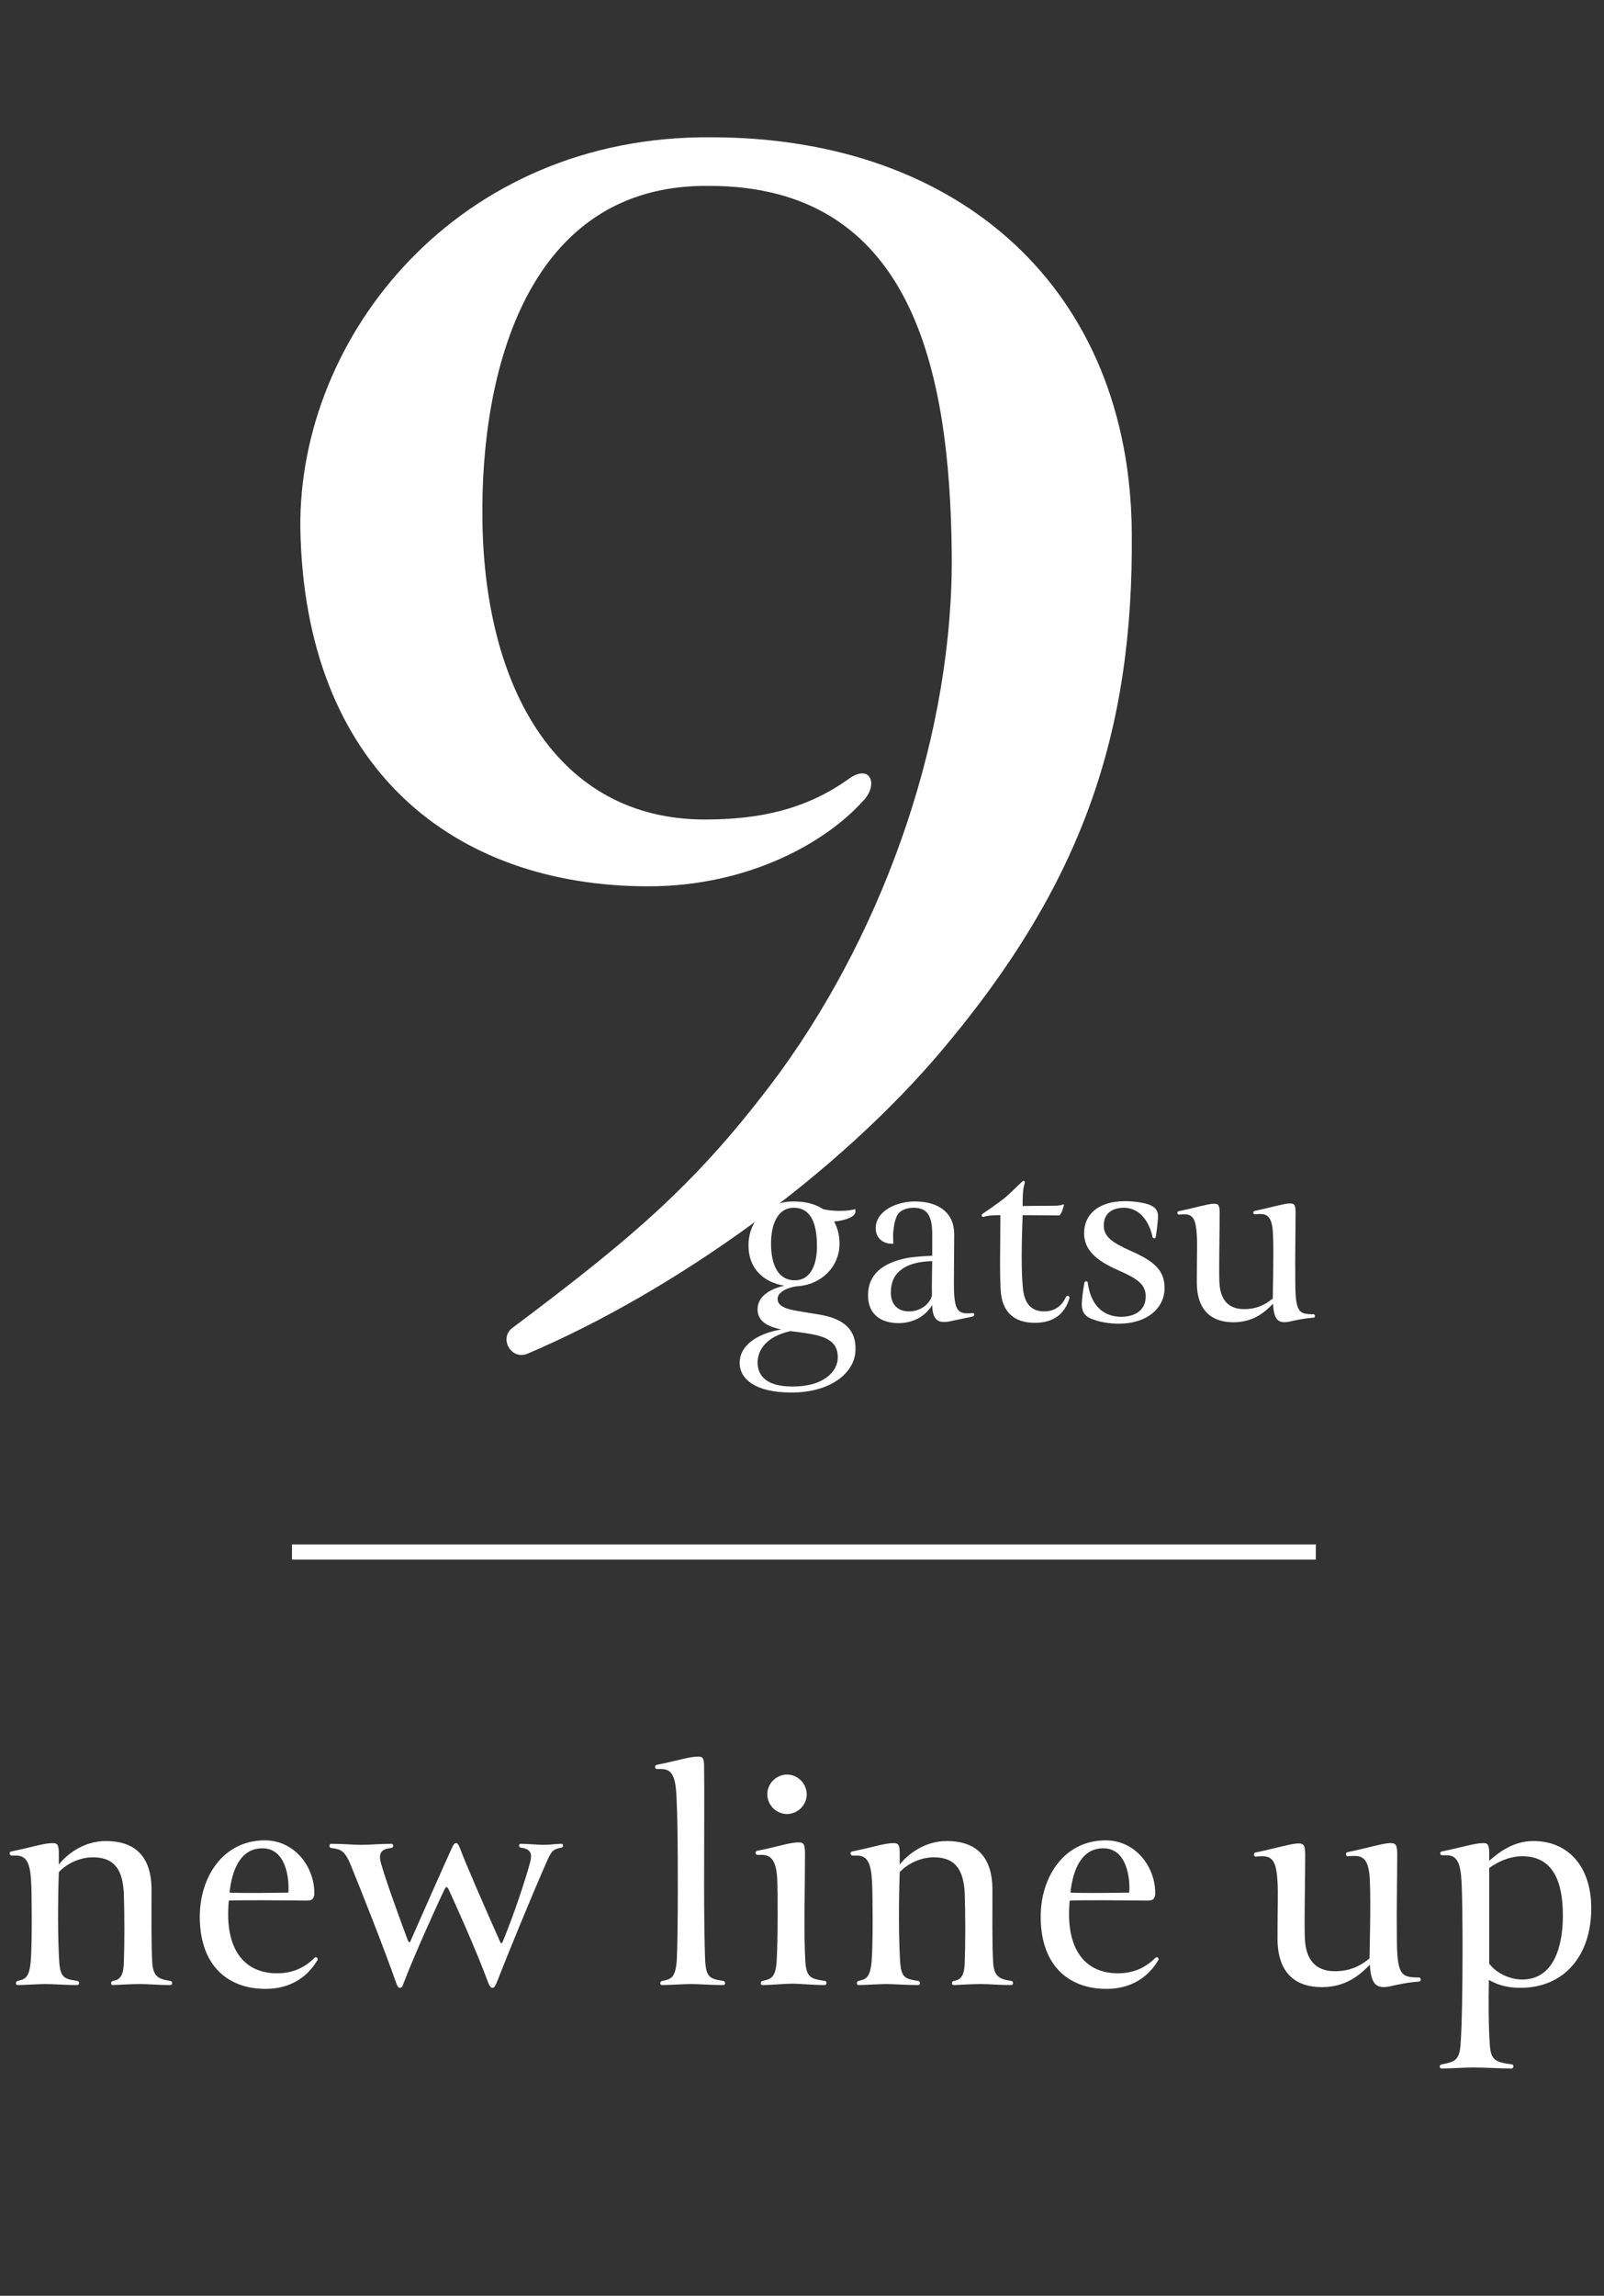<svg width="423" height="605" viewBox="0 0 423 605" fill="none" xmlns="http://www.w3.org/2000/svg">
<rect x="0" y="0" width="423" height="605" fill="#333333" stroke="none"/>
<path d="M347 407L347 411L77 411L77 407L347 407Z" fill="white"/>
<path d="M392.723 488.449V490.365C395.369 488.084 399.11 485.165 404.402 485.165C413.343 485.165 419.638 491.642 419.638 502.865C419.638 515.455 412.431 523.849 400.935 523.849C396.738 523.849 394.183 522.663 392.632 521.751C392.541 528.594 392.541 533.977 392.906 539.086C393.18 542.827 394.366 543.465 398.654 544.013C399.292 544.013 399.201 545.108 398.654 545.108C395.643 545.108 391.172 544.834 388.618 544.834C386.245 544.834 382.596 545.108 380.224 545.108C379.494 545.108 379.494 544.104 380.224 544.013C383.417 543.374 384.786 543.1 385.151 539.086C385.516 534.433 385.698 524.488 385.698 513.448C385.698 507.062 385.607 498.576 385.424 495.748C385.151 490.73 384.147 488.905 381.41 488.905H380.315C379.585 488.905 379.676 487.993 380.224 487.902C386.063 486.716 388.8 485.712 391.264 485.712C392.45 485.712 392.723 486.351 392.723 488.449ZM412.157 504.781C412.157 494.38 408.599 488.997 401.117 489.179C397.559 489.27 394.457 491.004 392.723 492.281V517.463C394.457 519.835 398.015 521.66 401.391 521.66C410.15 521.66 412.157 512.171 412.157 504.781Z" fill="white"/>
<path d="M361.264 495.839C361.081 490.821 359.986 489.087 357.249 489.087C356.61 489.087 356.428 489.087 355.516 489.179C354.877 489.27 354.694 488.175 355.424 488.084C359.895 487.171 364.548 485.803 366.373 485.712C368.289 485.62 368.38 486.35 368.471 488.358C368.471 494.197 368.289 502.591 368.38 510.437C368.38 520.564 369.475 521.112 374.219 521.112C374.767 521.112 374.858 522.207 374.219 522.207C371.3 522.389 368.38 523.028 366.464 523.484C363.362 524.031 361.537 523.484 361.264 517.736C358.526 520.564 354.877 523.666 348.582 523.666C342.377 523.666 336.903 520.656 336.903 510.893C336.903 502.499 337.086 498.85 336.903 495.93C336.629 490.912 335.717 489.179 332.98 489.179C332.341 489.179 332.067 489.179 331.246 489.27C330.608 489.361 330.425 488.266 331.155 488.175C335.626 487.263 340.279 485.894 342.104 485.803C344.02 485.712 344.111 486.442 344.202 488.54C344.202 495.839 343.928 505.693 344.111 510.893C344.293 514.36 345.388 519.47 352.049 519.47C355.698 519.47 358.526 518.283 361.172 516.094C361.172 513.904 361.537 502.226 361.264 495.839Z" fill="white"/>
<path d="M274.445 505.328C274.354 494.836 280.467 484.982 291.598 484.982C299.353 484.982 304.645 491.825 304.645 498.85C304.645 499.945 304.371 500.857 302.82 500.857C300.174 500.857 295.43 500.766 291.142 500.766C287.127 500.766 283.934 500.766 282.109 500.857C282.018 501.678 281.927 502.773 281.927 504.689C282.018 514.999 287.127 520.017 294.791 520.017C298.258 520.017 301.634 519.014 304.736 515.911C305.101 515.547 305.74 516.003 305.466 516.55C303.003 520.747 298.623 524.123 291.78 524.123C281.927 524.123 274.537 518.101 274.445 505.328ZM290.959 487.08C285.12 487.08 282.93 492.828 282.292 498.759C284.39 498.85 287.584 498.85 290.047 498.85C292.784 498.85 295.704 498.759 297.802 498.759C298.076 495.201 297.255 487.08 290.959 487.08Z" fill="white"/>
<path d="M237.267 491.369C239.275 488.814 243.654 485.165 249.676 485.165C256.975 485.165 261.719 488.814 261.719 498.029C261.719 504.324 261.628 512.536 261.902 517.006C262.084 521.021 263.726 521.568 266.646 522.025C267.285 522.025 267.376 523.119 266.646 523.119C263.453 523.119 260.898 522.846 258.617 522.846C256.975 522.846 253.234 523.028 251.5 523.119C250.862 523.119 250.953 522.116 251.5 522.025C253.69 521.751 254.329 520.2 254.42 517.098C254.603 512.445 254.603 504.598 254.42 499.033C254.146 493.285 252.322 489.453 246.3 489.453C242.285 489.453 238.91 491.551 237.267 493.376C236.994 501.405 236.994 510.529 237.359 516.641C237.632 521.203 238.636 521.477 242.103 522.025C242.742 522.025 242.833 523.119 242.103 523.119C239.092 523.119 235.625 522.846 233.618 522.846C232.158 522.846 227.87 523.119 226.41 523.119C225.772 523.119 225.863 522.116 226.41 522.025C228.417 521.568 229.512 521.203 229.877 516.641C230.242 512.171 230.151 498.668 229.968 495.839C229.695 490.821 228.691 488.997 225.954 488.997H224.859C224.22 488.997 224.038 487.993 224.768 487.902C230.607 486.716 233.253 485.712 235.716 485.712C236.994 485.712 237.267 486.351 237.267 488.449V491.369Z" fill="white"/>
<path d="M202.347 472.847C202.347 470.019 204.719 467.646 207.548 467.646C210.376 467.646 212.748 470.019 212.748 472.847C212.748 475.675 210.376 478.048 207.548 478.048C204.719 478.048 202.347 475.675 202.347 472.847ZM212.292 488.266C212.292 497.937 211.927 509.342 212.383 516.915C212.657 521.112 213.843 521.477 217.492 522.024C218.131 522.024 218.131 523.119 217.492 523.119C214.482 523.119 211.106 522.754 208.734 522.754C207.091 522.754 203.077 523.119 201.07 523.119C200.431 523.119 200.522 522.115 201.07 522.024C203.259 521.568 204.537 521.203 204.81 516.915C205.175 510.893 205.084 498.85 204.993 495.748C204.81 490.73 203.624 488.814 200.887 488.814H199.792C199.154 488.814 199.062 487.81 199.701 487.719C204.628 486.806 208.186 485.529 210.467 485.529C212.109 485.438 212.201 486.168 212.292 488.266Z" fill="white"/>
<path d="M178.475 516.641C178.657 513.357 178.749 505.693 178.749 496.022C178.749 485.894 178.657 478.23 178.384 473.03C178.11 468.012 177.106 466.187 174.369 466.187H173.274C172.636 466.187 172.544 465.183 173.183 465.092C179.022 463.906 181.851 462.902 184.223 462.902C185.409 462.902 185.683 463.541 185.683 465.639C185.774 471.661 185.683 484.161 185.683 496.387C185.683 504.507 185.774 511.988 185.956 516.641C186.23 521.112 187.234 521.477 190.701 522.024C191.339 522.024 191.431 523.119 190.701 523.119C187.69 523.119 184.223 522.845 182.216 522.845C180.756 522.845 176.103 523.119 174.643 523.119C173.913 523.119 174.004 522.115 174.643 522.024C177.015 521.568 178.11 521.203 178.475 516.641Z" fill="white"/>
<path d="M130.912 522.663C130.547 523.484 130.274 523.849 129.909 523.849C129.453 523.849 129.179 523.484 128.814 522.663C125.621 513.996 120.055 501.678 118.322 497.938C117.957 497.117 117.592 497.117 117.227 497.938C115.584 501.222 108.924 516.003 106.461 522.572C106.187 523.484 105.913 523.849 105.457 523.849C105.092 523.849 104.727 523.393 104.453 522.481C101.351 513.631 94.965 497.482 92.593 491.734C90.859 487.354 89.673 487.354 87.301 486.989C86.753 486.989 86.753 485.894 87.301 485.894C90.585 485.894 93.049 486.168 95.238 486.168C97.519 486.168 100.256 485.894 103.176 485.894C103.906 485.894 103.815 486.989 103.176 486.989C100.713 487.263 99.709 488.175 100.439 490.912C101.625 495.109 104.727 503.777 107.282 510.62C107.92 512.353 108.012 512.171 108.65 510.62C110.201 507.061 118.23 488.996 118.96 487.445C119.599 485.986 119.873 485.712 120.238 485.712C120.602 485.712 120.876 485.894 121.424 487.354C122.427 490.274 128.631 504.416 131.642 511.167C132.19 512.445 132.281 512.445 132.828 511.076C135.383 504.872 138.485 495.657 139.762 490.912C140.492 488.267 139.854 487.263 137.299 486.898C136.752 486.807 136.752 485.894 137.299 485.894C138.941 485.894 142.226 486.168 143.138 486.168C145.602 486.168 146.331 485.894 148.065 485.894C148.612 485.894 148.612 486.807 148.065 486.898C146.149 487.263 145.51 487.537 144.324 490.274C139.945 500.219 134.014 514.725 130.912 522.663Z" fill="white"/>
<path d="M52.688 505.328C52.597 494.836 58.71 484.982 69.841 484.982C77.596 484.982 82.888 491.825 82.888 498.85C82.888 499.945 82.614 500.857 81.063 500.857C78.417 500.857 73.673 500.766 69.385 500.766C65.37 500.766 62.177 500.766 60.352 500.857C60.261 501.678 60.17 502.773 60.17 504.689C60.261 514.999 65.37 520.017 73.034 520.017C76.501 520.017 79.877 519.014 82.979 515.911C83.344 515.547 83.983 516.003 83.709 516.55C81.246 520.747 76.866 524.123 70.023 524.123C60.17 524.123 52.779 518.101 52.688 505.328ZM69.202 487.08C63.363 487.08 61.173 492.828 60.535 498.759C62.633 498.85 65.826 498.85 68.29 498.85C71.027 498.85 73.947 498.759 76.045 498.759C76.319 495.201 75.498 487.08 69.202 487.08Z" fill="white"/>
<path d="M15.51 491.369C17.518 488.814 21.897 485.165 27.919 485.165C35.218 485.165 39.962 488.814 39.962 498.029C39.962 504.324 39.871 512.536 40.145 517.006C40.327 521.021 41.969 521.568 44.889 522.025C45.528 522.025 45.619 523.119 44.889 523.119C41.696 523.119 39.141 522.846 36.86 522.846C35.218 522.846 31.477 523.028 29.743 523.119C29.105 523.119 29.196 522.116 29.743 522.025C31.933 521.751 32.572 520.2 32.663 517.098C32.846 512.445 32.846 504.598 32.663 499.033C32.389 493.285 30.565 489.453 24.543 489.453C20.528 489.453 17.153 491.551 15.51 493.376C15.237 501.405 15.237 510.529 15.602 516.641C15.875 521.203 16.879 521.477 20.346 522.025C20.985 522.025 21.076 523.119 20.346 523.119C17.335 523.119 13.868 522.846 11.861 522.846C10.401 522.846 6.113 523.119 4.653 523.119C4.014 523.119 4.106 522.116 4.653 522.025C6.66 521.568 7.755 521.203 8.12 516.641C8.485 512.171 8.394 498.668 8.211 495.839C7.938 490.821 6.934 488.997 4.197 488.997H3.102C2.463 488.997 2.281 487.993 3.011 487.902C8.85 486.716 11.496 485.712 13.959 485.712C15.237 485.712 15.51 486.351 15.51 488.449V491.369Z" fill="white"/>
<path d="M186.969 48.983C138.956 48.45 126.685 98.064 127.219 137.008C127.752 181.287 146.958 215.964 185.902 215.964C200.306 215.964 212.576 213.296 223.779 205.294C229.648 201.026 231.782 206.895 227.514 211.162C217.911 221.832 197.639 233.569 170.965 233.569C119.75 233.569 80.272 202.627 79.205 139.142C78.672 88.461 120.817 35.646 187.503 36.18C253.655 36.18 297.934 76.725 298.467 140.209C299.001 193.557 285.13 233.035 248.853 276.247C221.112 309.323 177.9 340.265 138.956 356.803C134.688 358.404 131.487 352.536 135.221 349.868C167.23 325.861 184.302 311.457 205.641 282.649C233.916 243.705 251.521 192.49 250.987 145.544C250.454 96.997 240.317 48.983 186.969 48.983Z" fill="white"/>
<path d="M335.719 325.498C335.568 321.359 334.665 319.929 332.408 319.929C331.881 319.929 331.73 319.929 330.978 320.004C330.451 320.079 330.3 319.176 330.902 319.101C334.59 318.349 338.428 317.22 339.933 317.144C341.514 317.069 341.589 317.671 341.664 319.327C341.664 324.143 341.514 331.067 341.589 337.539C341.589 345.893 342.492 346.344 346.406 346.344C346.857 346.344 346.932 347.248 346.406 347.248C343.997 347.398 341.589 347.925 340.009 348.301C337.45 348.753 335.945 348.301 335.719 343.56C333.461 345.893 330.451 348.452 325.258 348.452C320.141 348.452 315.625 345.968 315.625 337.916C315.625 330.992 315.776 327.982 315.625 325.573C315.399 321.434 314.647 320.004 312.389 320.004C311.862 320.004 311.636 320.004 310.959 320.079C310.432 320.155 310.282 319.252 310.884 319.176C314.571 318.424 318.41 317.295 319.915 317.22C321.495 317.144 321.57 317.746 321.646 319.477C321.646 325.498 321.42 333.626 321.57 337.916C321.721 340.775 322.624 344.99 328.118 344.99C331.128 344.99 333.461 344.011 335.644 342.205C335.644 340.399 335.945 330.766 335.719 325.498Z" fill="white"/>
<path d="M288.448 347.774C286.341 347.097 285.212 345.968 285.287 343.484C285.363 342.054 285.588 340.173 285.965 338.066C286.115 337.464 286.868 337.539 286.868 338.066C287.62 343.861 290.856 347.021 295.748 347.021C299.887 346.946 302.145 344.839 302.145 341.678C302.145 338.367 299.812 336.937 294.92 334.754C288.9 332.12 285.965 329.336 285.889 325.046C285.889 319.929 289.728 316.617 296.501 316.542C299.135 316.542 301.618 316.918 303.199 317.52C305.005 318.273 305.456 319.327 305.381 320.907C305.306 322.262 305.005 324.745 304.779 326.024C304.704 326.476 304.027 326.401 303.951 326.024C302.898 321.133 300.038 318.273 296.35 318.273C292.813 318.348 291.082 320.154 291.082 322.939C291.082 325.874 293.189 327.379 298.006 329.562C304.177 332.271 307.112 334.604 307.112 339.42C307.112 344.688 302.597 348.752 295.221 348.828C292.362 348.828 290.104 348.376 288.448 347.774Z" fill="white"/>
<path d="M269.685 320.23C269.384 328.508 269.309 335.055 269.761 339.496C270.137 343.334 271.793 345.592 275.405 345.592C277.813 345.592 279.92 344.387 281.049 341.904C281.35 341.151 282.178 341.528 282.028 342.13C280.824 346.194 277.889 348.602 272.922 348.602C267.277 348.602 264.192 345.592 263.891 339.947C263.59 334.529 263.815 328.357 263.815 320.23C262.762 320.23 260.654 320.23 259.375 320.681C258.924 320.832 258.698 320.079 259.149 319.853C260.504 318.95 262.235 317.746 264.643 315.94C266.675 314.284 268.331 312.478 269.61 311.349C270.062 310.973 270.438 311.424 270.212 311.876C270.062 312.403 269.836 313.155 269.761 314.585C269.685 315.639 269.685 317.069 269.685 317.821C270.965 317.821 273.749 317.746 277.663 317.746C278.942 317.746 279.695 317.671 280.598 317.37C280.447 318.348 279.845 320.079 279.318 320.305C277.286 320.305 273.975 320.23 269.685 320.23Z" fill="white"/>
<path d="M245.842 343.936C243.584 347.473 240.197 348.602 237.187 348.677C232.22 348.752 228.909 346.269 228.909 341.377C228.909 335.883 232.671 332.722 239.595 331.443C241.627 331.142 244.261 330.991 245.842 330.916V324.896C245.766 320.681 244.713 318.273 240.95 318.273C239.369 318.273 237.638 318.8 236.811 319.929C236.058 321.057 235.682 323.014 235.531 325.197C235.531 326.1 235.531 327.003 235.606 327.755C233.048 327.906 230.94 326.401 230.94 323.691C230.94 319.101 236.434 316.617 241.251 316.617C246.895 316.617 251.636 319.101 251.636 325.272C251.636 328.734 251.561 334.604 251.561 338.216C251.561 345.893 252.69 346.344 256.528 346.043C257.055 345.968 257.055 346.796 256.528 346.946C255.324 347.172 251.185 348.075 250.432 348.226C247.572 348.752 245.917 348.075 245.842 343.936ZM245.842 332.346C242.079 332.421 239.294 333.249 237.563 334.679C235.606 336.184 234.929 338.291 234.929 340.624C234.929 343.71 236.735 345.592 239.67 345.592C242.831 345.592 245.164 343.635 245.766 341.452C245.691 338.894 245.842 332.346 245.842 332.346Z" fill="white"/>
<path d="M221.394 327.755C221.394 333.927 216.427 338.668 210.105 338.969C207.396 339.345 205.063 340.624 205.063 342.28C205.063 344.162 207.245 344.839 208.976 345.215C209.879 345.441 214.621 346.194 216.051 346.419C222.899 347.548 225.759 350.709 225.608 355.676C225.533 361.998 218.685 367.04 208.6 366.965C199.118 366.965 195.054 363.352 195.054 359.138C195.054 355.074 198.817 351.612 206.041 350.333C202.203 349.58 199.945 348.075 199.795 345.366C199.569 341.904 202.655 339.797 206.794 338.818C201.149 337.84 197.387 334.152 197.387 328.207C197.387 321.509 202.354 316.617 209.202 316.617C213.492 316.617 215.599 317.746 217.104 318.649C219.211 319.176 223.05 319.326 225.533 318.649C225.608 318.875 225.608 319.101 225.608 319.251C225.533 321.057 221.62 321.81 219.964 321.885C220.942 323.691 221.394 325.648 221.394 327.755ZM215.449 328.433C215.449 321.659 213.417 318.198 209.202 318.273C205.063 318.348 203.332 322.713 203.332 327.68C203.332 333.099 205.063 337.464 209.729 337.388C214.094 337.313 215.449 332.722 215.449 328.433ZM214.545 351.687C212.739 351.311 210.256 351.01 208.45 350.784C201.752 352.289 199.795 356.052 199.795 359.063C199.795 362.6 202.203 365.384 208.901 365.384C217.029 365.46 220.942 361.546 220.942 357.708C220.942 354.848 219.588 352.666 214.545 351.687Z" fill="white"/>
</svg>
